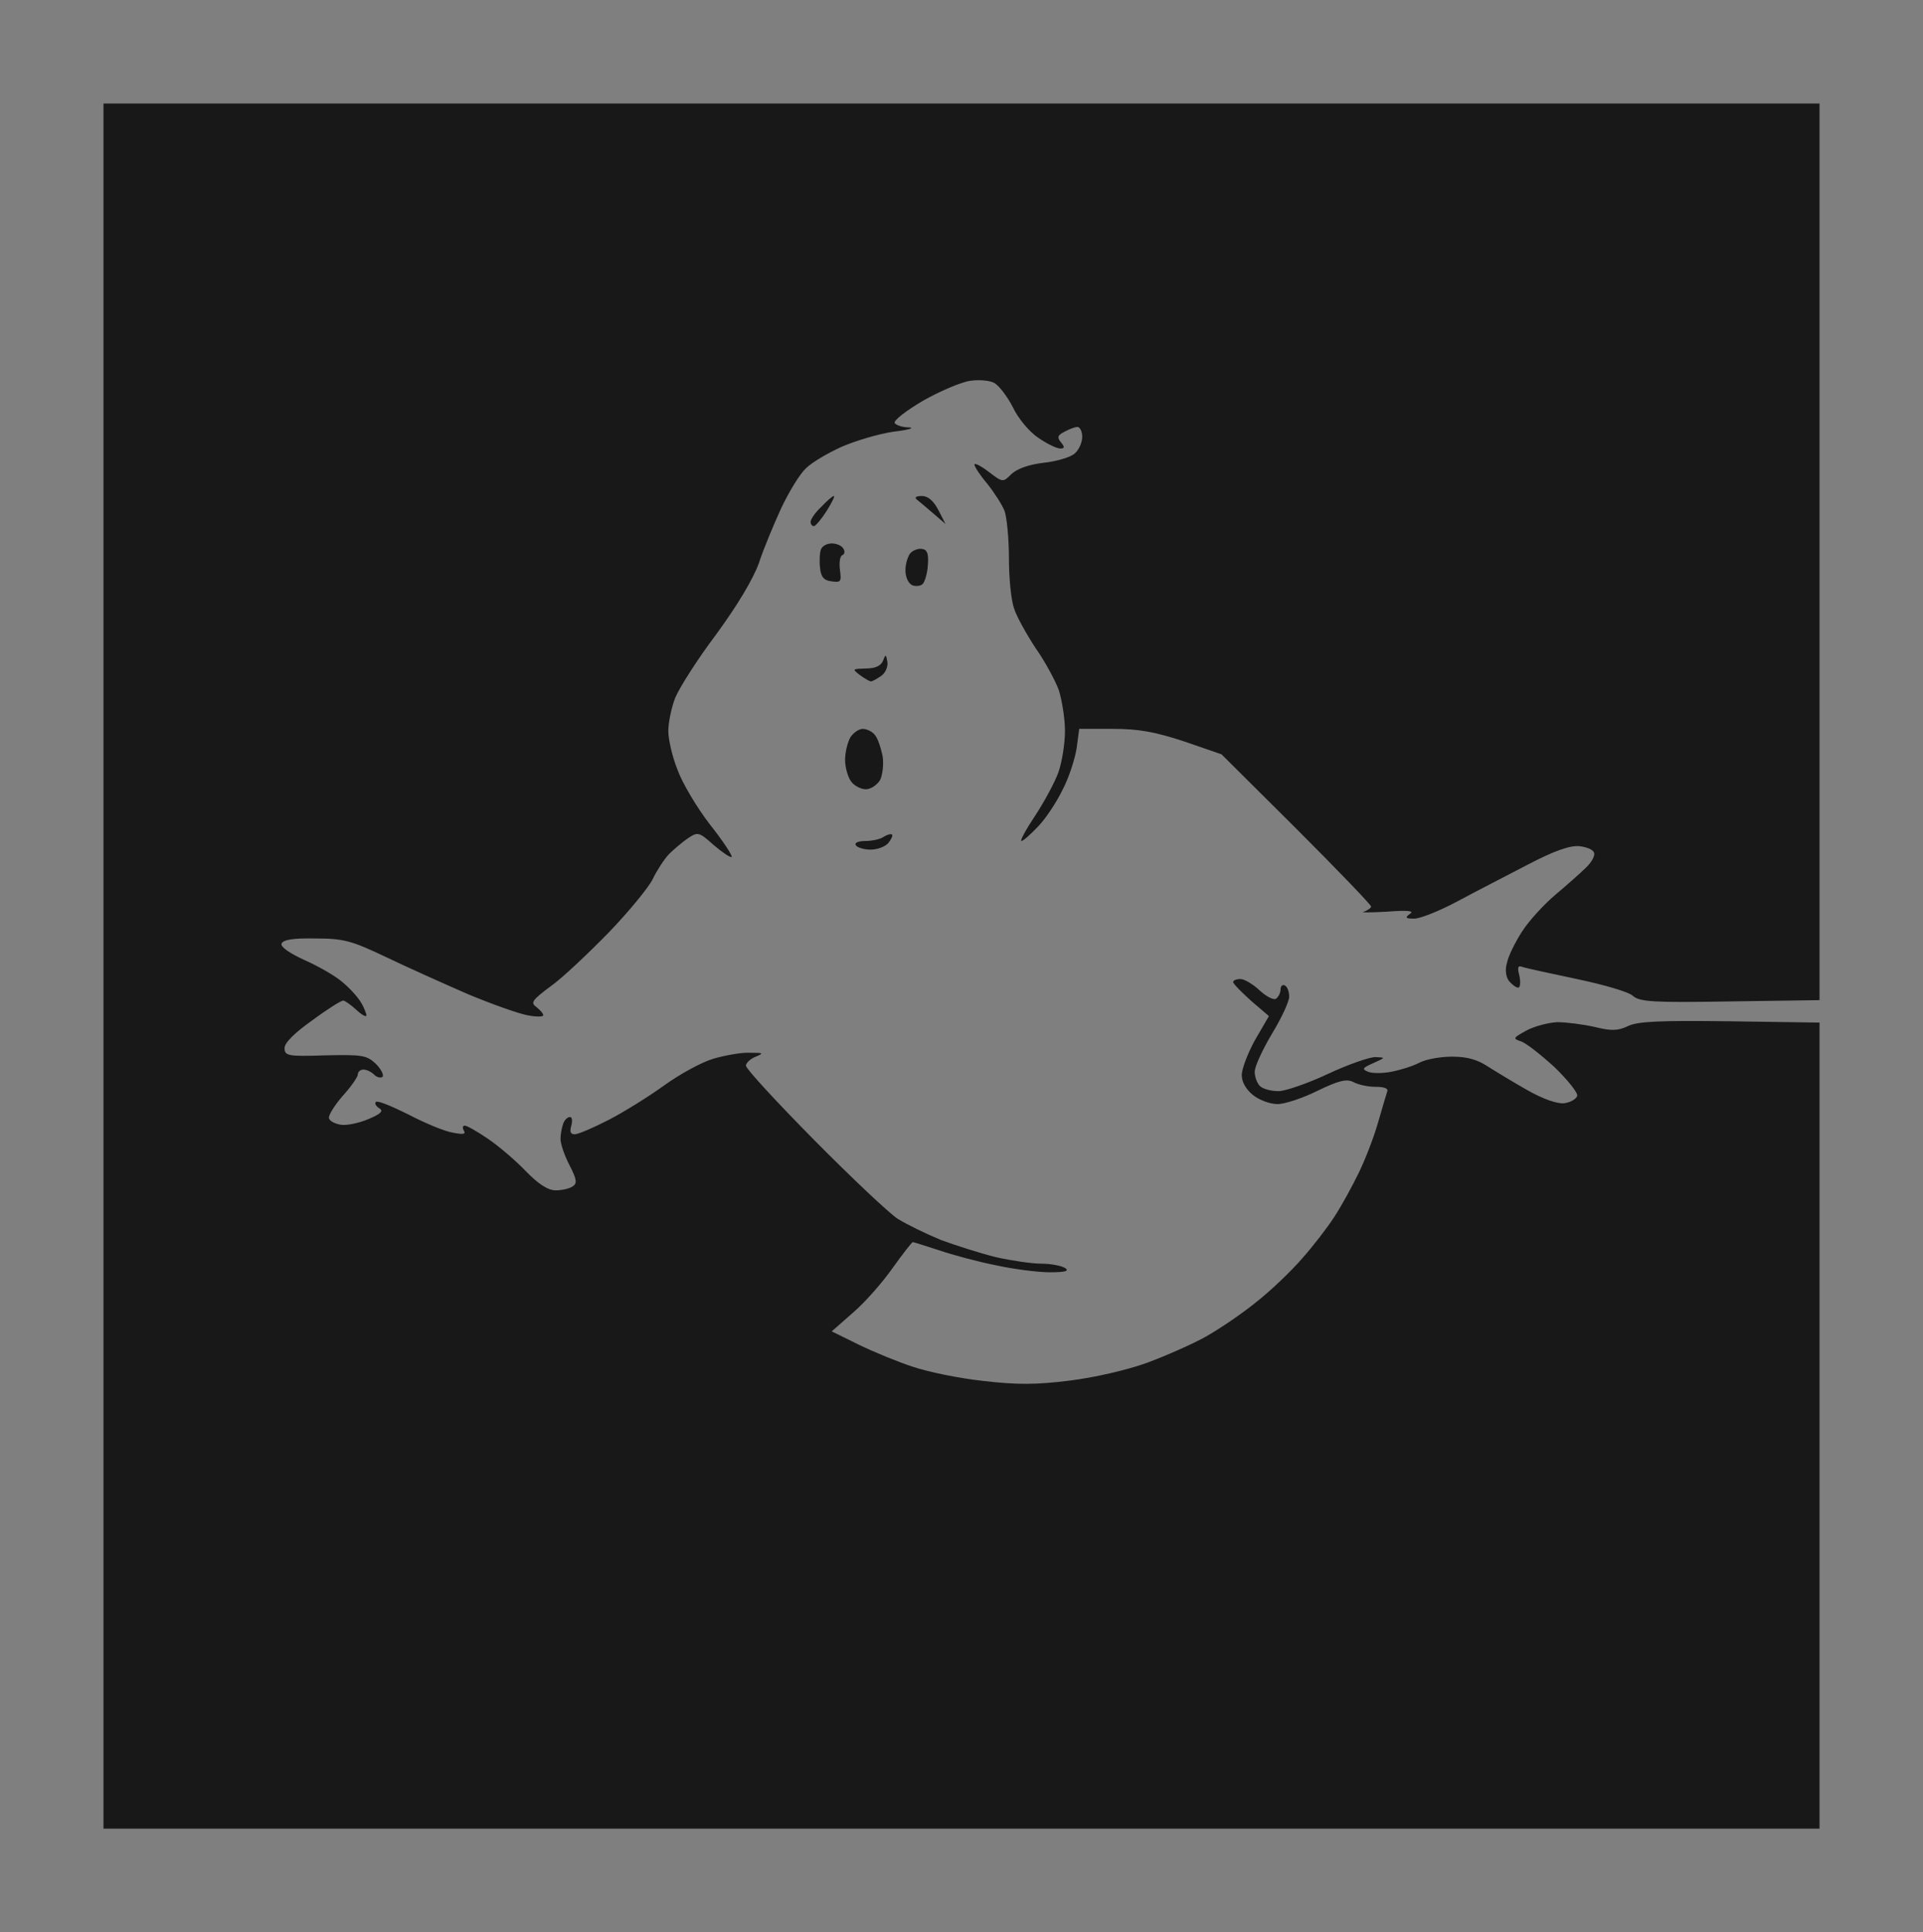 <?xml version="1.0" standalone="no"?>
<!DOCTYPE svg PUBLIC "-//W3C//DTD SVG 20010904//EN"
 "http://www.w3.org/TR/2001/REC-SVG-20010904/DTD/svg10.dtd">
<svg version="1.0" xmlns="http://www.w3.org/2000/svg"
 width="100%" height="100%" viewBox="0 0 446 448"
 preserveAspectRatio="xMidYMid meet">
<rect width="446" height="448" fill="#7f7f7f" stroke="none"/><g transform="translate(0,448) scale(0.1,-0.1)"
fill="#191818" stroke="none">
<path d="M2230 4240 l-1990 0 0 -2000 0 -2000 1990 0 1990 0 0 935 0 934 -207
3 c-162 2 -214 0 -237 -11 -23 -11 -38 -12 -78 -2 -27 6 -66 11 -86 11 -20 -1
-52 -9 -71 -19 -31 -17 -33 -19 -15 -25 12 -3 47 -31 79 -60 31 -30 55 -60 53
-67 -3 -8 -16 -15 -30 -17 -16 -2 -50 10 -85 30 -32 18 -73 43 -92 55 -24 16
-48 23 -83 23 -27 0 -61 -6 -76 -14 -15 -8 -44 -17 -65 -21 -20 -4 -45 -4 -54
0 -15 6 -13 9 12 20 29 13 29 13 5 14 -14 0 -63 -17 -110 -39 -47 -22 -99 -40
-115 -40 -17 0 -36 5 -43 12 -7 7 -12 22 -12 33 0 12 18 51 40 88 22 36 40 75
40 86 0 11 -4 23 -10 26 -5 3 -10 -1 -10 -9 0 -8 -5 -18 -11 -22 -6 -3 -23 6
-38 20 -15 14 -35 26 -44 26 -9 0 -17 -3 -17 -7 0 -4 19 -23 41 -43 l42 -36
-32 -55 c-17 -31 -31 -67 -31 -82 0 -16 10 -33 26 -46 15 -12 40 -21 57 -21
17 0 59 14 93 31 50 24 67 28 83 20 11 -6 34 -11 51 -11 22 0 31 -4 27 -12 -2
-7 -12 -39 -21 -71 -9 -32 -29 -84 -44 -115 -15 -31 -40 -77 -57 -103 -16 -25
-50 -69 -75 -97 -25 -29 -72 -74 -105 -100 -33 -27 -86 -63 -118 -81 -32 -18
-94 -45 -137 -61 -44 -16 -121 -34 -178 -41 -79 -10 -123 -10 -201 -1 -56 6
-129 21 -164 33 -34 11 -90 34 -125 51 l-63 31 50 44 c28 24 69 71 92 104 23
32 44 59 46 59 2 0 30 -9 61 -19 32 -11 92 -27 133 -35 41 -9 97 -16 124 -16
36 0 46 3 35 10 -8 5 -33 10 -55 10 -22 0 -69 7 -105 15 -36 9 -93 27 -128 40
-34 14 -79 36 -100 49 -20 13 -108 96 -194 183 -87 88 -158 165 -158 172 0 6
10 16 23 21 19 8 18 9 -14 9 -19 1 -58 -6 -85 -14 -27 -8 -78 -36 -114 -62
-36 -26 -94 -62 -129 -80 -35 -18 -70 -33 -78 -33 -10 0 -12 6 -8 20 3 11 2
20 -3 20 -6 0 -13 -7 -16 -16 -3 -9 -6 -24 -6 -35 0 -11 9 -38 21 -61 17 -33
18 -42 7 -49 -7 -5 -25 -9 -39 -9 -18 0 -40 14 -70 45 -24 25 -64 59 -88 75
-25 17 -48 30 -53 30 -5 0 -6 -5 -2 -12 5 -8 -2 -9 -27 -4 -18 3 -64 22 -102
42 -38 19 -72 33 -75 29 -4 -3 0 -10 8 -15 10 -6 3 -13 -26 -25 -21 -9 -50
-15 -63 -13 -13 2 -26 8 -28 15 -2 6 12 29 31 51 20 22 36 45 36 51 0 6 6 11
13 11 7 0 18 -5 25 -12 6 -6 15 -8 19 -5 4 4 -3 18 -15 30 -21 20 -31 22 -117
20 -88 -3 -95 -1 -95 17 0 12 23 35 64 64 35 26 67 46 72 46 4 0 18 -10 31
-22 13 -12 23 -17 23 -12 -1 5 -6 19 -13 30 -7 12 -26 33 -43 47 -16 14 -56
37 -88 51 -35 16 -56 31 -53 38 3 9 27 13 78 12 66 0 84 -5 164 -43 50 -24
135 -62 190 -86 55 -23 117 -45 138 -49 20 -4 37 -4 37 0 0 4 -7 12 -16 19
-14 10 -10 16 33 48 27 19 87 76 135 125 47 49 93 105 102 124 9 19 26 45 37
57 11 11 31 28 44 37 24 16 26 15 61 -16 20 -17 38 -29 41 -27 2 3 -20 37 -51
76 -30 39 -64 96 -75 127 -12 30 -21 70 -21 89 0 19 7 54 16 77 10 24 52 90
95 147 49 67 85 127 99 165 11 34 35 91 52 128 18 38 43 79 57 92 14 14 52 36
83 50 32 14 86 30 120 35 35 4 51 9 36 10 -15 0 -29 5 -33 10 -3 6 27 29 66
52 39 22 88 43 109 46 20 3 46 1 56 -5 11 -6 30 -31 43 -56 12 -26 39 -58 59
-71 20 -14 43 -25 51 -25 10 0 11 3 2 14 -10 12 -8 17 8 25 11 6 24 11 30 11
6 0 11 -11 11 -23 0 -13 -8 -31 -18 -39 -9 -8 -42 -18 -71 -21 -35 -4 -62 -14
-75 -26 -20 -20 -20 -20 -53 5 -18 14 -33 21 -33 17 0 -5 13 -25 30 -45 16
-20 34 -48 40 -63 5 -14 10 -64 10 -109 0 -46 5 -98 12 -117 6 -19 29 -60 50
-92 22 -31 46 -76 54 -98 7 -23 14 -65 14 -94 0 -29 -7 -72 -15 -95 -8 -23
-33 -69 -54 -101 -22 -33 -36 -59 -32 -59 4 0 21 15 38 33 17 17 43 56 57 85
15 28 29 72 33 97 l6 45 78 0 c60 0 98 -7 165 -29 l87 -30 174 -173 c95 -95
173 -176 173 -180 0 -3 -8 -9 -17 -12 -10 -2 14 -2 52 0 51 4 66 2 55 -5 -12
-9 -10 -11 10 -11 14 0 59 18 100 40 41 22 115 60 163 85 61 32 98 45 120 43
17 -2 32 -8 34 -15 3 -7 -6 -23 -19 -35 -13 -13 -45 -41 -71 -63 -26 -22 -61
-60 -77 -85 -16 -25 -32 -57 -35 -73 -5 -16 -2 -33 5 -42 7 -8 16 -15 21 -15
5 0 6 12 3 27 -5 20 -4 25 7 21 8 -3 65 -15 126 -28 62 -13 121 -30 130 -39
16 -14 47 -16 226 -13 l207 3 0 1039 0 1040 -1990 0z"/>
<path d="M1934 3330 c-3 0 -16 -11 -29 -25 -14 -13 -25 -29 -25 -35 0 -5 3
-10 8 -10 4 1 17 16 29 35 12 19 20 35 17 35z"/>
<path d="M2138 3330 c-12 0 -18 -3 -12 -8 5 -4 22 -18 38 -32 l29 -25 -17 33
c-11 21 -24 32 -38 32z"/>
<path d="M1929 3220 c-11 0 -22 -6 -25 -14 -3 -8 -4 -27 -2 -43 2 -21 9 -29
27 -31 21 -3 23 -1 19 27 -2 17 0 32 6 34 5 2 6 9 2 15 -4 7 -16 12 -27 12z"/>
<path d="M2140 3207 c-9 2 -21 -2 -28 -9 -6 -6 -12 -25 -12 -40 0 -17 7 -31
16 -35 8 -3 19 -2 24 3 5 5 11 25 12 44 2 24 -1 35 -12 37z"/>
<path d="M2058 2946 c-3 17 -4 18 -10 2 -5 -12 -18 -18 -40 -18 -31 -1 -32 -1
-14 -15 11 -8 23 -15 26 -15 3 0 14 6 24 13 10 7 16 22 14 33z"/>
<path d="M2001 2790 c-9 0 -22 -9 -29 -20 -6 -11 -12 -34 -12 -52 0 -18 7 -41
14 -50 7 -10 23 -18 34 -18 12 0 26 10 33 21 6 12 9 37 6 56 -4 19 -11 41 -18
49 -6 8 -19 14 -28 14z"/>
<path d="M2069 2545 c-3 2 -11 0 -19 -5 -8 -6 -28 -10 -43 -10 -16 0 -26 -4
-22 -10 3 -5 19 -10 34 -10 16 0 34 7 41 15 7 9 11 17 9 20z"/>
</g>
</svg>

